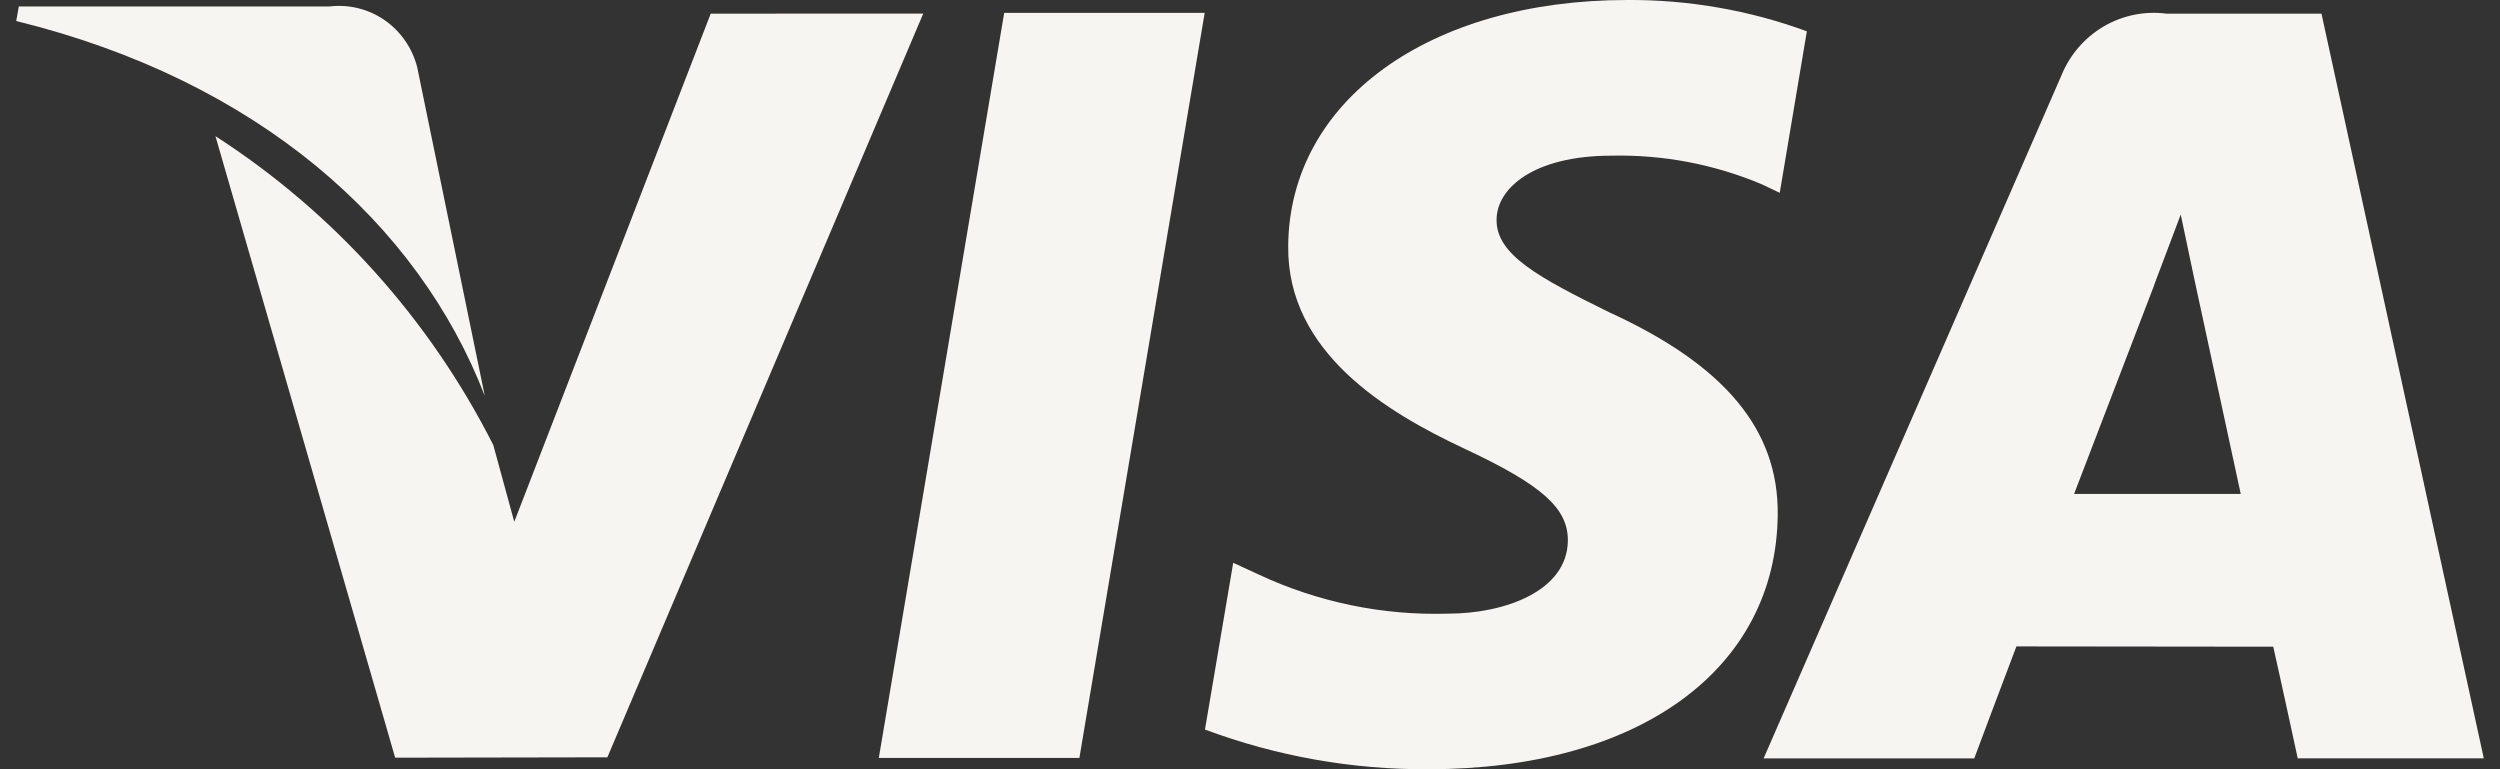 <svg width="78" height="24" viewBox="0 0 78 24" fill="none" xmlns="http://www.w3.org/2000/svg">
<rect x="0" y="0" width="78" height="24" fill="#333333" stroke="none"/>
<path d="M31.331 0.401L27.419 23.647H33.677L37.586 0.401H31.331Z" fill="#F7F5F1"/>
<path d="M22.174 0.426L16.045 16.28L15.391 13.886C13.399 9.951 10.407 6.624 6.722 4.248L12.329 23.64L18.95 23.628L28.805 0.424L22.174 0.426Z" fill="#F7F5F1"/>
<path d="M13.015 2.09C12.862 1.495 12.501 0.977 12 0.629C11.499 0.282 10.891 0.13 10.288 0.201H0.587L0.506 0.656C8.056 2.511 13.052 6.979 15.125 12.351L13.015 2.09Z" fill="#F7F5F1"/>
<path d="M50.279 4.857C51.885 4.821 53.479 5.124 54.962 5.747L55.528 6.016L56.374 0.977C54.577 0.318 52.679 -0.012 50.768 0C44.585 0 40.226 3.153 40.192 7.673C40.151 11.014 43.297 12.876 45.673 13.99C48.112 15.13 48.929 15.856 48.917 16.875C48.898 18.432 46.967 19.146 45.175 19.146C43.145 19.207 41.128 18.791 39.283 17.931L38.476 17.559L37.595 22.762C39.827 23.595 42.189 24.014 44.567 24C51.145 24 55.42 20.883 55.465 16.055C55.492 13.414 53.824 11.397 50.207 9.743C48.019 8.665 46.679 7.948 46.693 6.858C46.691 5.89 47.827 4.857 50.279 4.857Z" fill="#F7F5F1"/>
<path d="M72.43 0.426H67.595C66.915 0.337 66.225 0.478 65.632 0.826C65.04 1.175 64.577 1.712 64.316 2.354L55.025 23.661H61.597C61.597 23.661 62.669 20.797 62.912 20.168L70.925 20.177C71.111 20.988 71.689 23.659 71.689 23.659H77.494L72.43 0.426ZM64.712 15.41C65.227 14.075 67.205 8.912 67.205 8.912C67.171 8.976 67.715 7.568 68.039 6.693L68.461 8.698L69.911 15.411L64.712 15.41Z" fill="#F7F5F1"/>
</svg>
